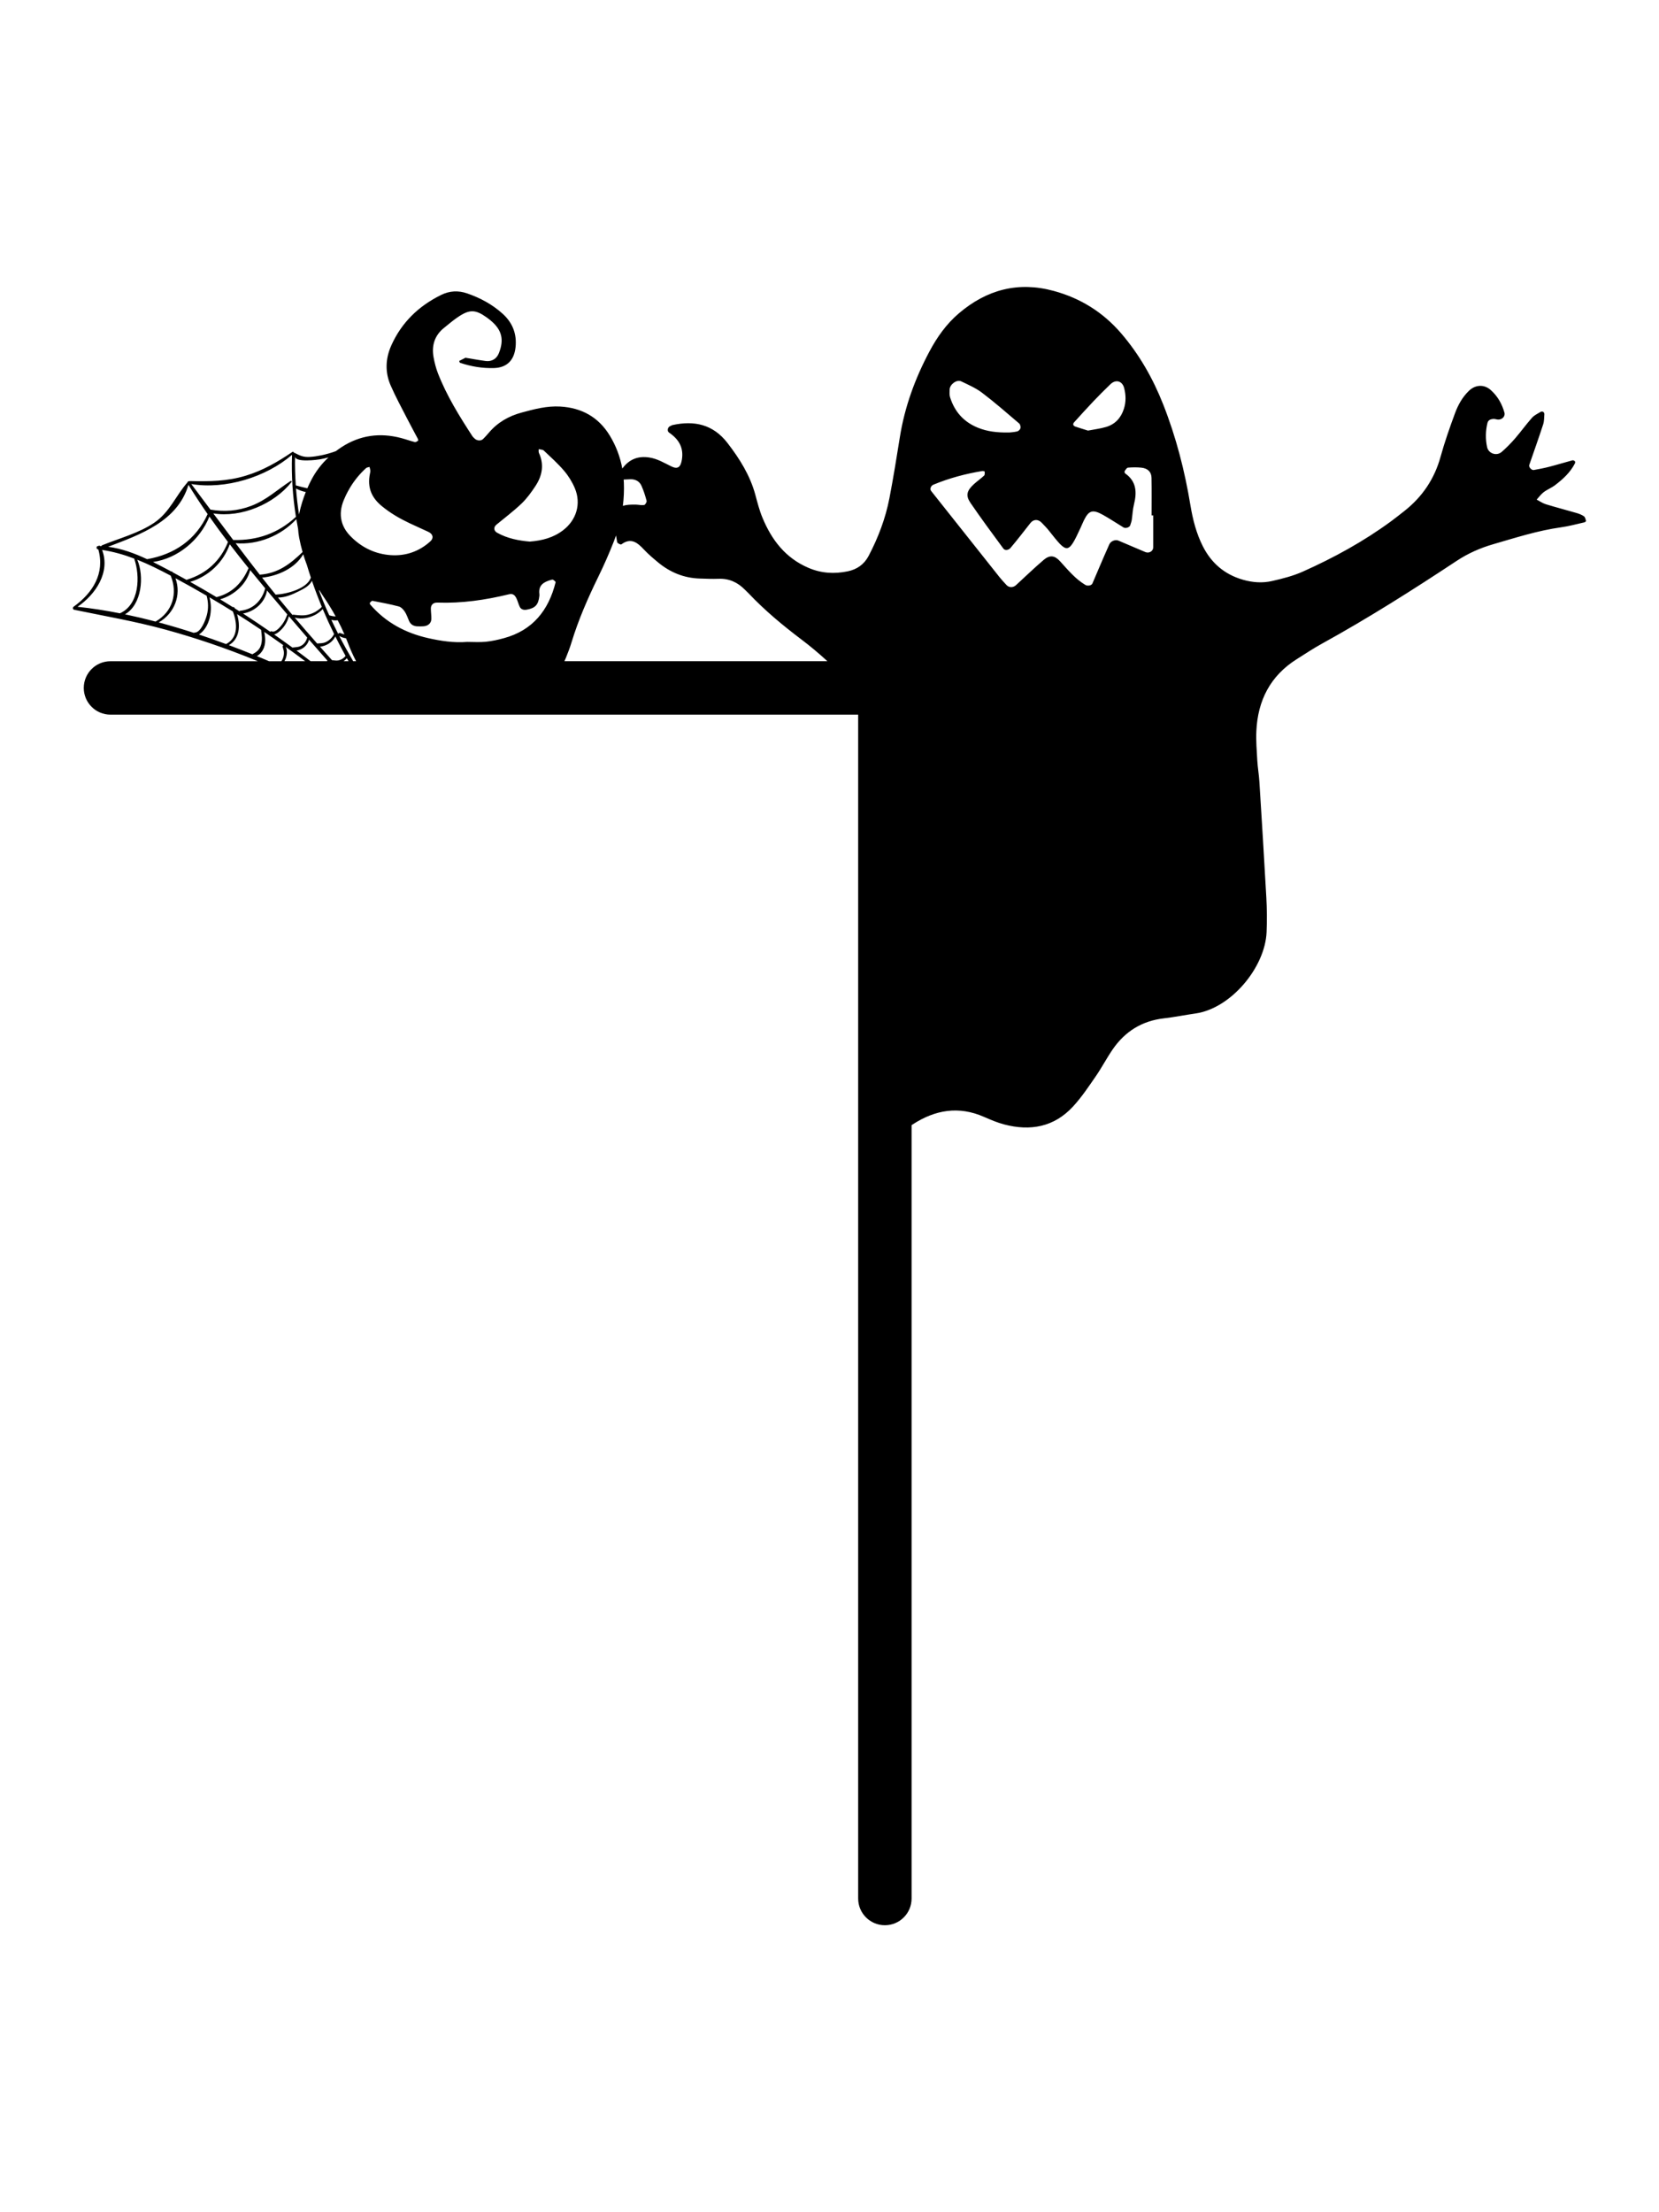 <?xml version="1.0" encoding="utf-8"?>
<!-- Generator: Adobe Illustrator 24.0.0, SVG Export Plug-In . SVG Version: 6.00 Build 0)  -->
<svg version="1.1" id="Layer_1" xmlns="http://www.w3.org/2000/svg" xmlns:xlink="http://www.w3.org/1999/xlink" x="0px" y="0px"
	 viewBox="0 0 864 1152" style="enable-background:new 0 0 864 1152;" xml:space="preserve">
<path d="M824.94,268.88c-1.1-0.78-2.44-1.3-3.76-1.7c-5.36-1.57-10.78-2.96-16.12-4.6c-1.68-0.51-3.19-1.6-4.77-2.42
	c1.22-1.32,2.27-2.83,3.67-3.88c1.84-1.39,4.1-2.25,5.94-3.66c4.08-3.1,7.85-6.56,10.26-11.21c0.18-0.32,0.25-0.94,0.06-1.17
	c-0.26-0.31-0.88-0.64-1.24-0.54c-4.01,1.07-7.98,2.3-12.01,3.34c-2.68,0.7-5.4,1.22-8.13,1.71c-1.2,0.23-2.78-1.51-2.42-2.59
	c2.42-7.03,4.93-14.03,7.23-21.1c0.56-1.68,0.53-3.59,0.64-5.4c0.03-0.4-0.28-1-0.61-1.2c-0.34-0.19-1-0.18-1.35,0.03
	c-1.54,0.95-3.31,1.74-4.47,3.06c-3.09,3.48-5.81,7.29-8.86,10.82c-2.12,2.44-4.44,4.79-6.87,6.92c-2.72,2.4-6.97,0.88-7.67-2.5
	c-0.88-4.17-0.81-8.32,0.18-12.46c0.38-1.61,1.68-2.09,3.12-2.18c0.91-0.04,1.83,0.4,2.75,0.35c2.08-0.1,3.48-1.92,3-3.62
	c-1.29-4.58-3.54-8.56-7.13-11.77c-3.4-3.03-7.92-2.87-11.3,0.34c-3.47,3.31-5.72,7.41-7.33,11.77c-2.74,7.42-5.37,14.9-7.48,22.53
	c-3.21,11.7-9.6,21.1-19.09,28.52c-2.2,1.71-4.38,3.47-6.63,5.12c-14.33,10.54-29.87,19.05-46.06,26.28
	c-5.05,2.25-10.56,3.66-15.99,4.89c-5.02,1.16-10.15,0.79-15.2-0.67c-9.55-2.75-16.41-8.64-20.85-17.38
	c-3.4-6.71-5.24-13.92-6.47-21.32c-2.96-17.98-7.47-35.56-14.17-52.53c-5.34-13.54-12.43-26.04-21.96-37.13
	c-9.41-10.92-21.08-18.21-34.95-22c-18.61-5.11-35.03-0.7-49.5,11.62c-6.46,5.49-11.35,12.36-15.31,19.81
	c-7.51,14.07-12.93,28.89-15.45,44.7c-1.68,10.58-3.4,21.17-5.42,31.7c-2.04,10.58-5.83,20.58-10.85,30.14
	c-2.36,4.45-6.1,7.03-10.86,8.01c-6.98,1.45-13.79,1.07-20.53-1.83c-11.96-5.14-19.11-14.54-23.89-26.07
	c-1.61-3.87-2.64-7.96-3.73-12c-2.75-10.1-8.17-18.72-14.48-26.91c-7.47-9.69-17.29-11.86-28.68-9.34c-0.44,0.1-0.82,0.44-1.26,0.6
	c-1.19,0.44-1.65,2.5-0.54,3.28c5.05,3.44,7.77,7.8,6.71,14.19c-0.64,3.87-2.15,5.05-5.42,3.48c-3.76-1.83-7.33-4.04-11.61-4.68
	c-5.83-0.9-10.5,0.99-13.99,5.78c-1.1-6.08-3.26-11.8-6.51-17.16c-5.83-9.59-14.57-14.49-25.8-15.14
	c-6.95-0.41-13.51,1.35-20.1,3.13c-6.75,1.82-12.58,5.15-17.14,10.56c-0.92,1.1-1.89,2.15-2.91,3.18c-1.23,1.23-3.5,0.97-4.76-0.5
	c-0.23-0.26-0.56-0.48-0.75-0.78c-6.85-10.53-13.5-21.2-18.07-32.97c-1.02-2.65-1.74-5.48-2.25-8.29c-1.1-6.1,0.53-11.38,5.52-15.36
	c2.24-1.79,4.42-3.67,6.78-5.3c6.4-4.42,9.43-4.35,15.58,0.07c0.59,0.42,1.16,0.86,1.7,1.32c5.97,4.89,7.29,10.03,4.41,17.2
	c-1.14,2.84-3.67,4.44-6.82,4.03c-3.54-0.47-7.06-1.13-10.58-1.7c-1.08,0.56-2.17,1.11-3.25,1.67c0.15,0.34,0.22,0.88,0.44,0.95
	c5.77,1.95,11.71,2.94,17.77,2.74c6.65-0.23,10.42-4.07,11.14-10.79c0.75-6.94-1.54-12.77-6.63-17.41
	c-5.39-4.89-11.67-8.29-18.53-10.66c-4.66-1.61-9.18-1.38-13.59,0.79c-11.67,5.74-20.55,14.26-25.93,26.24
	c-3.09,6.91-3.37,13.98-0.37,20.88c2.58,5.91,5.68,11.6,8.62,17.33c1.79,3.51,3.7,6.95,5.53,10.44c0.16,0.31,0.28,0.95,0.16,1.02
	c-0.53,0.34-1.23,0.83-1.73,0.7c-2.43-0.61-4.8-1.49-7.22-2.12c-10.98-2.85-21.29-1.49-30.92,4.76c-1.02,0.67-2.02,1.38-2.99,2.11
	c-2.5,0.89-5.05,1.65-7.7,2.18c-1.96,0.4-3.95,0.7-5.94,0.81c-3.28,0.18-5.04-0.66-7.77-2.09c-0.15-0.07-0.31-0.09-0.45-0.06
	c0.03-0.38-0.35-0.73-0.76-0.45c-7.66,5.21-15.47,9.74-24.41,12.41c-9.66,2.91-18.9,3-28.89,2.75c-0.18,0-0.32,0.06-0.45,0.13
	c-0.09-0.1-0.28-0.12-0.38,0c-0.01,0.01-0.03,0.04-0.06,0.06c-0.25,0.07-0.45,0.29-0.5,0.57c-6.08,6.94-9.16,15.4-17.2,20.91
	c-7.95,5.45-18.31,8.15-27.19,11.77c-0.25,0.1-0.41,0.28-0.5,0.47c-0.15,0-0.29-0.03-0.45-0.03c-0.31-0.31-0.78-0.28-1.07-0.03
	c-0.03-0.01-0.07-0.01-0.12-0.01c-1.01,0-1.01,1.63-0.03,1.74c0.06,0.01,0.12,0.03,0.18,0.03c3.5,12.4-2.8,22.6-12.88,29.84
	c-0.07,0.04-0.13,0.1-0.18,0.18c-0.03,0.03-0.06,0.06-0.07,0.09c-0.26,0.45-0.12,1.17,0.59,1.32c15.93,3.29,31.86,6.03,47.57,10.34
	c15.91,4.36,31.55,9.71,46.82,15.94c0.41,0.16,0.82,0.34,1.23,0.51H57.54c-7.69,0-13.91,6.22-13.91,13.91
	c0,7.67,6.22,13.91,13.91,13.91h132.17h14.65h242.57v93.33v138.2v384.96c0,7.69,6.24,13.91,13.91,13.91
	c7.69,0,13.91-6.22,13.91-13.91V585.9c0.19-0.12,0.38-0.25,0.57-0.37c11.74-7.63,24.01-9.71,37.17-3.91
	c3.41,1.49,6.88,2.97,10.47,3.92c13.66,3.6,26.04,1.35,35.87-9.33c4.39-4.77,8.05-10.23,11.74-15.59c3.18-4.58,5.77-9.59,8.93-14.19
	c6.43-9.33,15.24-14.82,26.62-16.13c5.55-0.64,11.04-1.76,16.57-2.55c18.36-2.66,36.18-23.94,36.95-42.41
	c0.25-6.05,0.19-12.14-0.15-18.17c-1.1-20.01-2.36-40.03-3.6-60.02c-0.23-3.72-0.88-7.42-1.1-11.14
	c-0.29-5.11-0.72-10.25-0.48-15.36c0.75-15.91,7.26-28.72,21.02-37.39c4.33-2.72,8.61-5.59,13.09-8.05
	c24.11-13.28,47.33-28.01,70.26-43.17c5.89-3.89,12.24-6.69,19-8.65c11.64-3.37,23.16-7.1,35.22-8.78
	c4.13-0.57,8.18-1.68,12.27-2.61c0.34-0.07,0.89-0.59,0.83-0.75C825.77,270.42,825.55,269.34,824.94,268.88z M328.5,249.56
	c2.53,0,4.57,1.13,5.59,3.43c1.11,2.5,1.96,5.15,2.66,7.82c0.16,0.6-0.7,2.05-1.26,2.15c-1.32,0.25-2.74-0.13-4.13-0.18
	c-3.05-0.09-5.3,0.08-6.97,0.65c0.49-3.97,0.68-8,0.52-12.1c-0.02-0.54-0.07-1.07-0.11-1.6
	C326.04,249.72,327.27,249.57,328.5,249.56z M258.54,273.22c4.38-3.63,8.96-7.06,13.07-10.98c2.8-2.68,5.12-5.91,7.26-9.16
	c3.53-5.36,4.63-11.13,1.79-17.25c-0.25-0.56-0.07-1.29-0.1-1.95c0.89,0.23,2.06,0.19,2.66,0.75c3.63,3.43,7.36,6.78,10.58,10.56
	c2.27,2.66,4.2,5.8,5.56,9.02c3.41,8.07,0.88,16.56-6.11,21.92c-4.99,3.82-10.78,5.39-17.35,5.9c-5.65-0.48-11.57-1.58-16.98-4.6
	C257.12,276.42,256.93,274.55,258.54,273.22z M119.66,283.44c3.21,4.19,6.49,8.32,9.79,12.41c-3.25,7.55-8.39,12.99-16.7,15.11
	c-4.52-2.72-9.11-5.37-13.7-7.95C108.68,300.11,116.29,292.89,119.66,283.44z M97.48,301.81c-0.12,0.03-0.22,0.09-0.31,0.16
	c-2.4-1.33-4.83-2.66-7.26-3.97c-0.01-0.03-0.03-0.07-0.06-0.12c-0.18-0.28-0.47-0.37-0.75-0.31c-0.41-0.23-0.82-0.45-1.23-0.67
	c-2.69-1.42-5.43-2.87-8.2-4.25c13.02-1.84,24.54-11.57,29.38-23.64c3.13,4.47,6.37,8.87,9.68,13.22
	C114.89,291.96,107.54,298.75,97.48,301.81z M172.89,343.77c-2.09-2.34-4.17-4.67-6.25-7.01c1.38-0.12,2.8-0.61,3.84-1.17
	c1.83-0.95,3.26-2.37,4.16-4.17c1.71,3.43,3.48,6.82,5.34,10.16c-0.92,1.14-2.14,1.95-3.59,2.3
	C175.15,344.16,174.05,343.84,172.89,343.77z M180.64,342.77c0.29,0.53,0.59,1.04,0.89,1.55h-2.61
	C179.57,343.91,180.14,343.39,180.64,342.77z M183.93,344.32c-2.52-4.32-4.95-8.7-7.25-13.15c1.08,0.63,2.28,1.04,3.54,1.23
	c0.28,0.64,0.53,1.29,0.78,1.95c1.27,3.35,2.71,6.66,4.38,9.82c0.03,0.05,0.05,0.1,0.08,0.15H183.93z M179.38,330.37
	c-0.73-0.19-1.46-0.44-2.21-0.73c-0.44-0.16-0.86,0.1-1.02,0.47c-1.24-2.42-2.43-4.86-3.59-7.33c1.02,0.31,2.14,0.35,3.31,0.22
	C177.14,325.41,178.31,327.85,179.38,330.37z M166.38,307.46c0.66,1.08,1.35,2.14,2.06,3.19c2.3,3.37,4.44,6.81,6.37,10.35
	c-1.11-0.03-2.24-0.22-3.35-0.6c-1.11-2.46-2.2-4.93-3.22-7.45c-0.76-1.86-1.48-3.72-2.18-5.59
	C166.16,307.39,166.26,307.43,166.38,307.46z M159.85,294.28c0.64,2.18,1.33,4.35,2.05,6.51c-1.95,5.8-12.53,8.56-18.34,8.86
	c-2.39-2.93-4.73-5.89-7.06-8.84c8.21-0.85,17.25-4.9,21.42-12.18C158.5,290.55,159.14,292.42,159.85,294.28z M155.66,307.88
	c2.72-1.35,5.52-2.81,6.79-5.45c1.57,4.57,3.28,9.09,5.14,13.57c-0.7,0.95-2.8,2.28-3.13,2.49c-1.11,0.64-2.28,1.13-3.51,1.48
	c-2.78,0.79-5.33,0.45-8.14,0.13c-0.19-0.03-0.35,0.04-0.47,0.16c-0.38-0.45-0.78-0.89-1.16-1.35c-2.15-2.56-4.27-5.14-6.4-7.73
	C148.59,311.19,152.29,309.57,155.66,307.88z M164.4,320.04c0.59-0.32,2.61-1.61,3.66-2.9c1.86,4.39,3.84,8.75,5.94,13.04
	c-0.97,1.82-2.43,3.31-4.32,4.19c-1.55,0.7-2.99,0.6-4.51,0.73c-3.94-4.47-7.85-8.96-11.7-13.5
	C157.02,322.67,161.28,321.76,164.4,320.04z M170.5,344c-0.07,0.1-0.16,0.22-0.23,0.32h-8.51c-2.43-1.89-4.88-3.72-7.35-5.55
	c1.55-0.16,3.16-1.01,4.2-1.92c1.16-1.01,1.98-2.31,2.33-3.75C164.12,336.76,167.3,340.39,170.5,344z M155.86,267.23
	c-0.06,0.23-0.1,0.48-0.13,0.72c-0.7-4.49-1.22-9.02-1.57-13.56c1.58,0.85,3.29,1.46,5.08,1.84
	C157.83,259.79,156.7,263.45,155.86,267.23z M154.33,270.35c0.28,1.68,0.59,3.37,0.91,5.05c0.09,1.52,0.28,3.06,0.57,4.63
	c0.48,2.53,1.07,5.01,1.77,7.44c-6.63,6.4-12.9,11.13-22.3,11.79c-4.25-5.42-8.4-10.89-12.56-16.38
	C134.37,283.87,146.47,278.9,154.33,270.35z M130.3,296.89c2.59,3.19,5.2,6.35,7.82,9.49c-1.67,6.25-6.21,10.98-12.94,11.65
	c-0.23,0.03-0.4,0.13-0.51,0.28c-0.81-0.5-1.6-1.01-2.4-1.51c-0.03-0.09-0.07-0.18-0.1-0.25c-0.2-0.41-0.61-0.51-0.95-0.41
	c-2.18-1.38-4.38-2.71-6.57-4.04C121.9,309.95,128.36,304.31,130.3,296.89z M139.06,307.5c3.51,4.17,7.03,8.32,10.54,12.43
	c-0.61,1.82-1.39,3.51-2.53,5.08c-0.91,1.24-3.6,4.63-5.59,3.76c-0.28-0.12-0.56,0.01-0.72,0.23c-4.68-3.25-9.41-6.43-14.2-9.52
	C132.67,318.47,138.06,313.67,139.06,307.5z M146,328.35c2.18-2.03,3.7-4.57,4.45-7.44l0.01,0.01c3.16,3.7,6.34,7.39,9.53,11.08
	c-0.35,1.51-1.16,2.83-2.44,3.81c-1.65,1.27-3.18,1.14-5.11,1.39c-0.04,0-0.09,0.01-0.13,0.03c-3.16-2.31-6.35-4.58-9.56-6.84
	C143.95,330.17,145.19,329.1,146,328.35z M148.76,336.84c3.41,2.46,6.82,4.93,10.19,7.48h-10.82c0.38-0.61,0.67-1.29,0.88-2.01
	C149.45,340.78,149.69,338.37,148.76,336.84z M227.84,313.8c12.63,0.45,24.99-1.36,37.23-4.33c1.96-0.48,3.1,0.28,4.06,2.49
	c0.57,1.32,0.92,2.72,1.54,4.01c0.73,1.49,2.18,1.77,3.63,1.52c4.49-0.81,6.08-2.55,6.59-7.09c0.04-0.37,0.06-0.73,0.01-1.08
	c-0.59-4.64,2.37-6.32,6.12-7.35c0.35-0.09,0.82-0.22,1.05-0.06c0.51,0.35,1.36,0.97,1.29,1.29c-3.65,14.63-11.92,25.05-26.94,29.13
	c-3.1,0.85-6.28,1.55-9.47,1.87c-3.19,0.31-6.44,0.07-9.66,0.07c-6.87,0.56-13.62-0.47-20.26-1.96
	c-11.81-2.66-22.12-8.13-30.16-17.44c-0.2-0.23-0.38-0.81-0.25-0.95c0.38-0.44,0.98-1.11,1.38-1.04c4.57,0.88,9.14,1.74,13.63,2.91
	c1.22,0.32,2.39,1.54,3.13,2.65c0.98,1.46,1.55,3.22,2.25,4.86c0.79,1.83,2.23,2.72,4.14,2.85c1.07,0.06,2.15,0.06,3.22,0
	c2.55-0.13,4.23-1.57,4.27-3.85c0.04-1.79-0.23-3.57-0.25-5.36C224.37,314.97,225.64,313.71,227.84,313.8z M190.66,243.75
	c0.42-0.38,1.19-0.4,1.79-0.59c0.15,0.67,0.41,1.35,0.42,2.04c0.01,0.7-0.2,1.41-0.19,1.36c-1.54,7.45,0.97,12.66,6.02,16.87
	c4.44,3.69,9.38,6.56,14.58,9.02c3.22,1.54,6.51,2.96,9.75,4.48c2.53,1.17,2.96,3.29,1.08,4.99c-5.89,5.34-12.99,7.72-20.72,7.16
	c-7.73-0.56-14.55-3.72-20.14-9.15l-0.75-0.75c-0.56-0.57-1.05-1.14-1.52-1.73c-1.2-1.52-2.08-3.13-2.66-4.77
	c-0.16-0.48-0.29-0.95-0.41-1.43c-0.85-3.46-0.42-7.12,1.16-10.91c0.34-0.82,0.7-1.63,1.08-2.43c0.63-1.29,1.3-2.56,2.03-3.78
	C184.47,250.29,187.28,246.81,190.66,243.75z M153.65,237.66v-0.29c0.01-0.03,0.04-0.06,0.04-0.1
	C153.67,237.41,153.65,237.54,153.65,237.66c0,3.41,12.14,1.7,13.13,1.51c1.45-0.26,2.87-0.59,4.29-0.98
	c-3.65,3.4-6.66,7.33-9.02,11.89c-0.72,1.38-1.38,2.78-1.99,4.19c-1.98-0.4-3.94-0.95-6.02-1.52
	C153.71,247.74,153.55,242.71,153.65,237.66z M152.04,236.88c0,0.09,0.01,0.16,0.04,0.25c-0.37,10.75,0.37,21.45,2.04,32.02
	c-9.33,8.59-20.03,12.34-32.66,12.05c-3.47-4.61-6.92-9.24-10.38-13.85c14.61,2.37,31.73-4.9,40.76-16.35
	c0.26-0.34-0.16-0.75-0.51-0.53c-6.91,4.55-12.61,9.96-20.53,12.97c-6.92,2.64-13.98,3.19-21.21,1.93
	c-3.31-4.44-6.62-8.87-9.96-13.31C117.35,255,138.49,248.52,152.04,236.88z M98.15,252.47c3.16,5.17,6.51,10.25,9.98,15.24
	c-6.06,13.38-17.38,21.04-31.54,23.48c-6.5-3.05-13.25-5.55-20.29-6.46C73.16,278.34,92.49,271.49,98.15,252.47z M40.38,315.98
	c9.52-6.49,17.16-18.05,12.8-29.6c5.86,0.88,11.38,2.46,16.73,4.51c0.01,0.03,0,0.06,0.01,0.1c3.12,8.96,2.77,23.8-7.47,28.39
	C55.1,317.91,47.73,316.76,40.38,315.98z M65.11,319.9c8.78-5.07,10.09-19.84,6.38-28.42c5.9,2.36,11.62,5.23,17.41,8.29
	c3.78,9.28,0.98,18.83-7.89,23.91C75.72,322.28,70.42,321.02,65.11,319.9z M100.99,329.57c-6.06-1.98-12.18-3.79-18.33-5.45
	c8.14-4.61,11.95-14.27,8.71-23.01c5.48,2.94,10.89,5.97,16.25,9.11c0.88,3.32,1,6.63,0.13,10c-0.64,2.46-3.09,9.21-6.38,9.19
	C101.21,329.41,101.08,329.46,100.99,329.57z M103.63,330.43c5.77-3.94,7.31-12.88,5.45-19.37c4.08,2.4,8.17,4.85,12.2,7.36
	c2.27,6,3.03,13.53-3.54,16.98C113.07,333.68,108.37,332.01,103.63,330.43z M131.43,340.71c-4.04-1.63-8.13-3.22-12.25-4.76
	c5.68-3.19,6.09-10.23,4.26-16.15c1.92,1.22,3.85,2.42,5.75,3.66c2.28,1.48,4.54,2.99,6.79,4.51c0.32,2.56,0.73,5.18,0.01,7.72
	C135.24,338.37,133.66,339.48,131.43,340.71z M136,342.58c-0.73-0.31-1.49-0.61-2.24-0.91c1.42-0.75,2.61-2.15,3.29-3.51
	c1.42-2.81,1.2-6.08,0.57-9.09c3.34,2.27,6.66,4.58,9.97,6.94c-0.22,0.09-0.38,0.29-0.37,0.56c0.01,0.86,0.45,1.61,0.57,2.47
	c0.16,1.07,0.06,2.18-0.26,3.22c-0.23,0.76-0.56,1.45-0.98,2.06h-6.44C138.74,343.74,137.37,343.15,136,342.58z M293.94,344.32
	c0.27-0.6,0.55-1.2,0.8-1.82c1.08-2.65,2.11-5.34,2.94-8.1c3.57-11.7,8.45-22.85,13.81-33.83c2.99-6.1,5.75-12.36,8.23-18.71
	c0.39-1.01,0.75-2.02,1.1-3.03c0.18,1.17,0.38,2.34,0.59,3.5c0.09,0.54,1.84,1.41,2.15,1.17c5.09-3.76,8.46-0.91,11.87,2.75
	c2.23,2.37,4.74,4.49,7.25,6.57c6.3,5.23,13.5,8.2,21.73,8.45c3.26,0.09,6.53,0.26,9.79,0.13c5.5-0.22,9.97,1.84,13.75,5.69
	c0.66,0.66,1.35,1.29,1.99,1.96c8.36,8.84,17.67,16.57,27.35,23.89c4.73,3.57,9.25,7.36,13.6,11.36H293.94z M559.35,219.97
	c3.37-3.73,6.73-7.45,10.2-11.1c2.84-2.99,5.77-5.91,8.74-8.77c2.85-2.74,6.21-1.71,7.17,1.99c0.94,3.66,1,7.28-0.16,10.85
	c-1.49,4.67-4.54,8.01-9.27,9.4c-3.05,0.91-6.25,1.27-9.4,1.89c-2.28-0.72-4.47-1.35-6.6-2.09
	C558.88,221.74,558.59,220.82,559.35,219.97z M494.57,202.78c0.12-2.65,3.7-5.29,6.02-4.19c3.75,1.79,7.64,3.48,10.91,5.97
	c6.65,5.04,12.93,10.56,19.28,15.96c0.56,0.48,0.83,1.71,0.67,2.46c-0.15,0.67-1,1.52-1.68,1.68c-1.79,0.42-3.66,0.51-4.22,0.57
	c-6.44,0.09-11.42-0.54-16.27-2.5c-7.39-3-12.11-8.34-14.48-15.83C494.4,205.64,494.51,204.16,494.57,202.78z M600.58,285.12
	c-0.01,1.86-2.14,3.16-4.03,2.39c-4.71-1.96-9.38-4.03-14.1-6c-1.58-0.66-3.94,0.23-4.71,1.92c-1.73,3.81-3.35,7.66-5.01,11.49
	c-1.27,2.99-2.52,5.99-3.82,8.96c-0.48,1.07-2.55,1.39-3.66,0.72c-5.3-3.16-9.12-7.88-13.19-12.34c-2.78-3.05-5.36-3.38-8.52-0.69
	c-4.95,4.22-9.62,8.75-14.42,13.15c-1.46,1.35-3.63,1.35-4.92-0.04c-1.26-1.36-2.53-2.72-3.69-4.17
	c-11.87-14.93-23.73-29.9-35.58-44.84c-0.79-0.98-0.18-2.72,1.2-3.28c8.2-3.4,16.7-5.67,25.44-7.1c0.41-0.06,1.26,0.19,1.26,0.31
	c0.03,0.7,0.1,1.67-0.29,2.04c-1.7,1.6-3.63,2.93-5.34,4.48c-3.7,3.37-4.39,5.93-1.79,9.74c5.5,8.04,11.29,15.9,17.09,23.75
	c1.02,1.38,2.91,0.72,3.72-0.22c3.6-4.23,6.98-8.67,10.42-13.03c1.63-2.04,4.01-2.11,5.9-0.12c1.29,1.35,2.61,2.66,3.76,4.13
	c9.46,11.92,9.88,12.78,16.48-1.58c0.59-1.27,1.1-2.58,1.71-3.82c2.55-5.2,4.55-5.84,9.93-2.85c3.65,2.04,7.13,4.38,10.69,6.54
	c1.11,0.67,3.19-0.04,3.5-1.11c0.25-0.89,0.63-1.76,0.78-2.66c0.42-2.75,0.5-5.59,1.19-8.29c1.58-6.34,1.27-11.99-4.66-16.12
	c-0.23-0.16-0.35-0.91-0.19-1.16c0.48-0.7,1.1-1.76,1.74-1.8c2.3-0.2,4.66-0.22,6.95,0.01c3.34,0.35,5.24,2.23,5.29,5.33
	c0.12,6.51,0.04,13.03,0.04,19.54h0.83C600.59,273.95,600.6,279.54,600.58,285.12z"/>
</svg>
